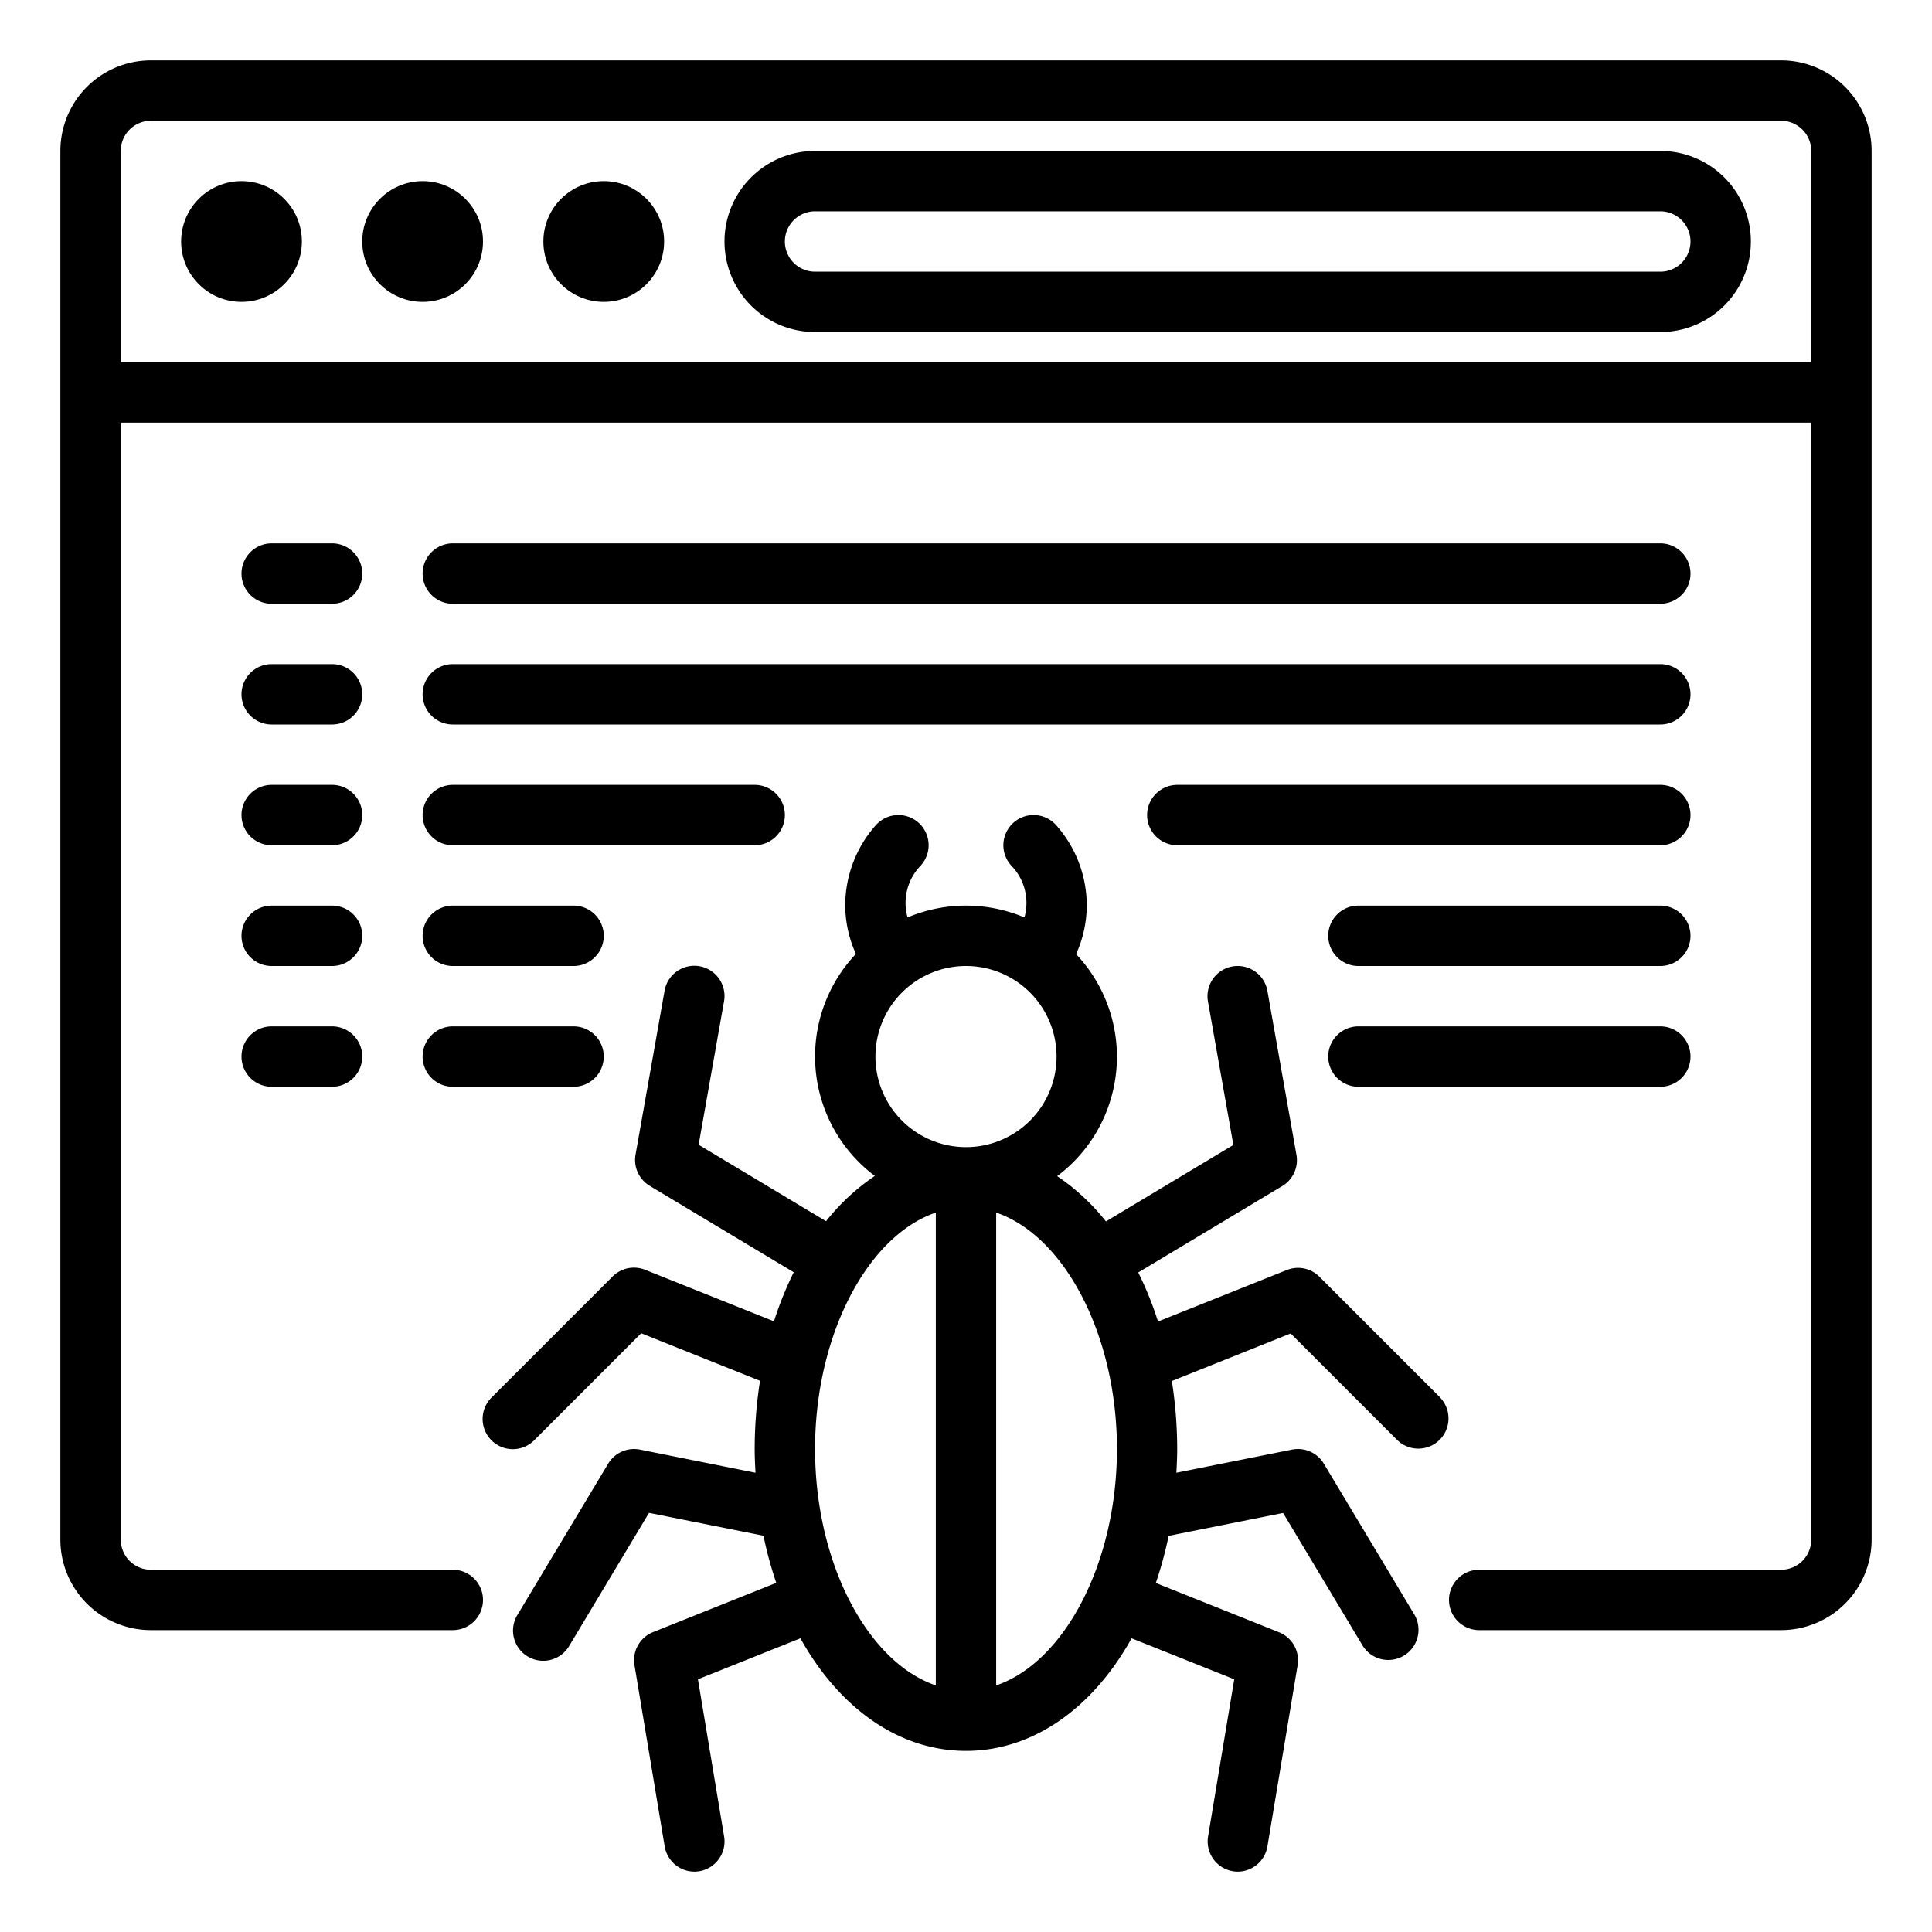 <?xml version="1.0"?>
<svg xmlns="http://www.w3.org/2000/svg" viewBox="0 0 64 64" width="512" height="512"><g id="Web_crawler" data-name="Web crawler"><path d="M59,2H5A3,3,0,0,0,2,5V51a3,3,0,0,0,3,3H15a1,1,0,0,0,0-2H5a1,1,0,0,1-1-1V14H60V51a1,1,0,0,1-1,1H49a1,1,0,0,0,0,2H59a3,3,0,0,0,3-3V5A3,3,0,0,0,59,2ZM4,12V5A1,1,0,0,1,5,4H59a1,1,0,0,1,1,1v7Z"/><path d="M55,5H27a3,3,0,0,0,0,6H55a3,3,0,0,0,0-6Zm0,4H27a1,1,0,0,1,0-2H55a1,1,0,0,1,0,2Z"/><circle cx="8" cy="8" r="2"/><circle cx="14" cy="8" r="2"/><circle cx="20" cy="8" r="2"/><path d="M47.707,46.293l-4-4a1,1,0,0,0-1.079-.222l-4.267,1.707a11.47,11.47,0,0,0-.655-1.626l4.771-2.863a1,1,0,0,0,.47-1.032l-.962-5.431a1,1,0,0,0-1.97.348l.842,4.754-4.221,2.533a7.2,7.2,0,0,0-1.616-1.5,4.943,4.943,0,0,0,.627-7.354A3.919,3.919,0,0,0,36,30a4,4,0,0,0-1.016-2.667,1,1,0,1,0-1.491,1.334,1.774,1.774,0,0,1,.443,1.724,4.988,4.988,0,0,0-3.872,0,1.774,1.774,0,0,1,.443-1.724,1,1,0,1,0-1.491-1.334A4,4,0,0,0,28,30a3.919,3.919,0,0,0,.353,1.6,4.943,4.943,0,0,0,.627,7.354,7.2,7.2,0,0,0-1.616,1.5l-4.221-2.533.842-4.754a1,1,0,0,0-1.97-.348l-.962,5.431a1,1,0,0,0,.47,1.032l4.771,2.863a11.47,11.47,0,0,0-.655,1.626l-4.267-1.707a1,1,0,0,0-1.079.222l-4,4a1,1,0,1,0,1.414,1.414l3.534-3.534,3.936,1.575A14.686,14.686,0,0,0,25,48c0,.266.013.526.027.786L21.2,48.02a1,1,0,0,0-1.053.465l-3,5a1,1,0,1,0,1.714,1.03l2.638-4.4,3.792.758a12.831,12.831,0,0,0,.424,1.561l-4.083,1.633a1,1,0,0,0-.614,1.094l1,6A1,1,0,0,0,23,62a.946.946,0,0,0,.166-.014,1,1,0,0,0,.821-1.151l-.867-5.206,3.395-1.358C27.787,56.556,29.752,58,32,58s4.213-1.444,5.486-3.729l3.4,1.358-.867,5.206a1,1,0,0,0,.821,1.151A.946.946,0,0,0,41,62a1,1,0,0,0,.985-.835l1-6a1,1,0,0,0-.614-1.094l-4.083-1.633a12.831,12.831,0,0,0,.424-1.561l3.792-.758,2.638,4.4a1,1,0,0,0,1.714-1.03l-3-5A1,1,0,0,0,42.8,48.02l-3.831.766c.014-.26.027-.52.027-.786a14.686,14.686,0,0,0-.177-2.252l3.936-1.575,3.534,3.534a1,1,0,0,0,1.414-1.414ZM29,35a3,3,0,1,1,3,3A3,3,0,0,1,29,35ZM27,48c0-3.79,1.749-7.066,4-7.831V55.831C28.749,55.066,27,51.79,27,48Zm6,7.831V40.169c2.251.765,4,4.041,4,7.831S35.251,55.066,33,55.831Z"/><path d="M11,18H9a1,1,0,0,0,0,2h2a1,1,0,0,0,0-2Z"/><path d="M15,20H55a1,1,0,0,0,0-2H15a1,1,0,0,0,0,2Z"/><path d="M11,22H9a1,1,0,0,0,0,2h2a1,1,0,0,0,0-2Z"/><path d="M15,24H55a1,1,0,0,0,0-2H15a1,1,0,0,0,0,2Z"/><path d="M11,26H9a1,1,0,0,0,0,2h2a1,1,0,0,0,0-2Z"/><path d="M15,28H25a1,1,0,0,0,0-2H15a1,1,0,0,0,0,2Z"/><path d="M11,30H9a1,1,0,0,0,0,2h2a1,1,0,0,0,0-2Z"/><path d="M15,32h4a1,1,0,0,0,0-2H15a1,1,0,0,0,0,2Z"/><path d="M11,34H9a1,1,0,0,0,0,2h2a1,1,0,0,0,0-2Z"/><path d="M15,36h4a1,1,0,0,0,0-2H15a1,1,0,0,0,0,2Z"/><path d="M55,26H39a1,1,0,0,0,0,2H55a1,1,0,0,0,0-2Z"/><path d="M55,30H45a1,1,0,0,0,0,2H55a1,1,0,0,0,0-2Z"/><path d="M55,34H45a1,1,0,0,0,0,2H55a1,1,0,0,0,0-2Z"/></g></svg>
